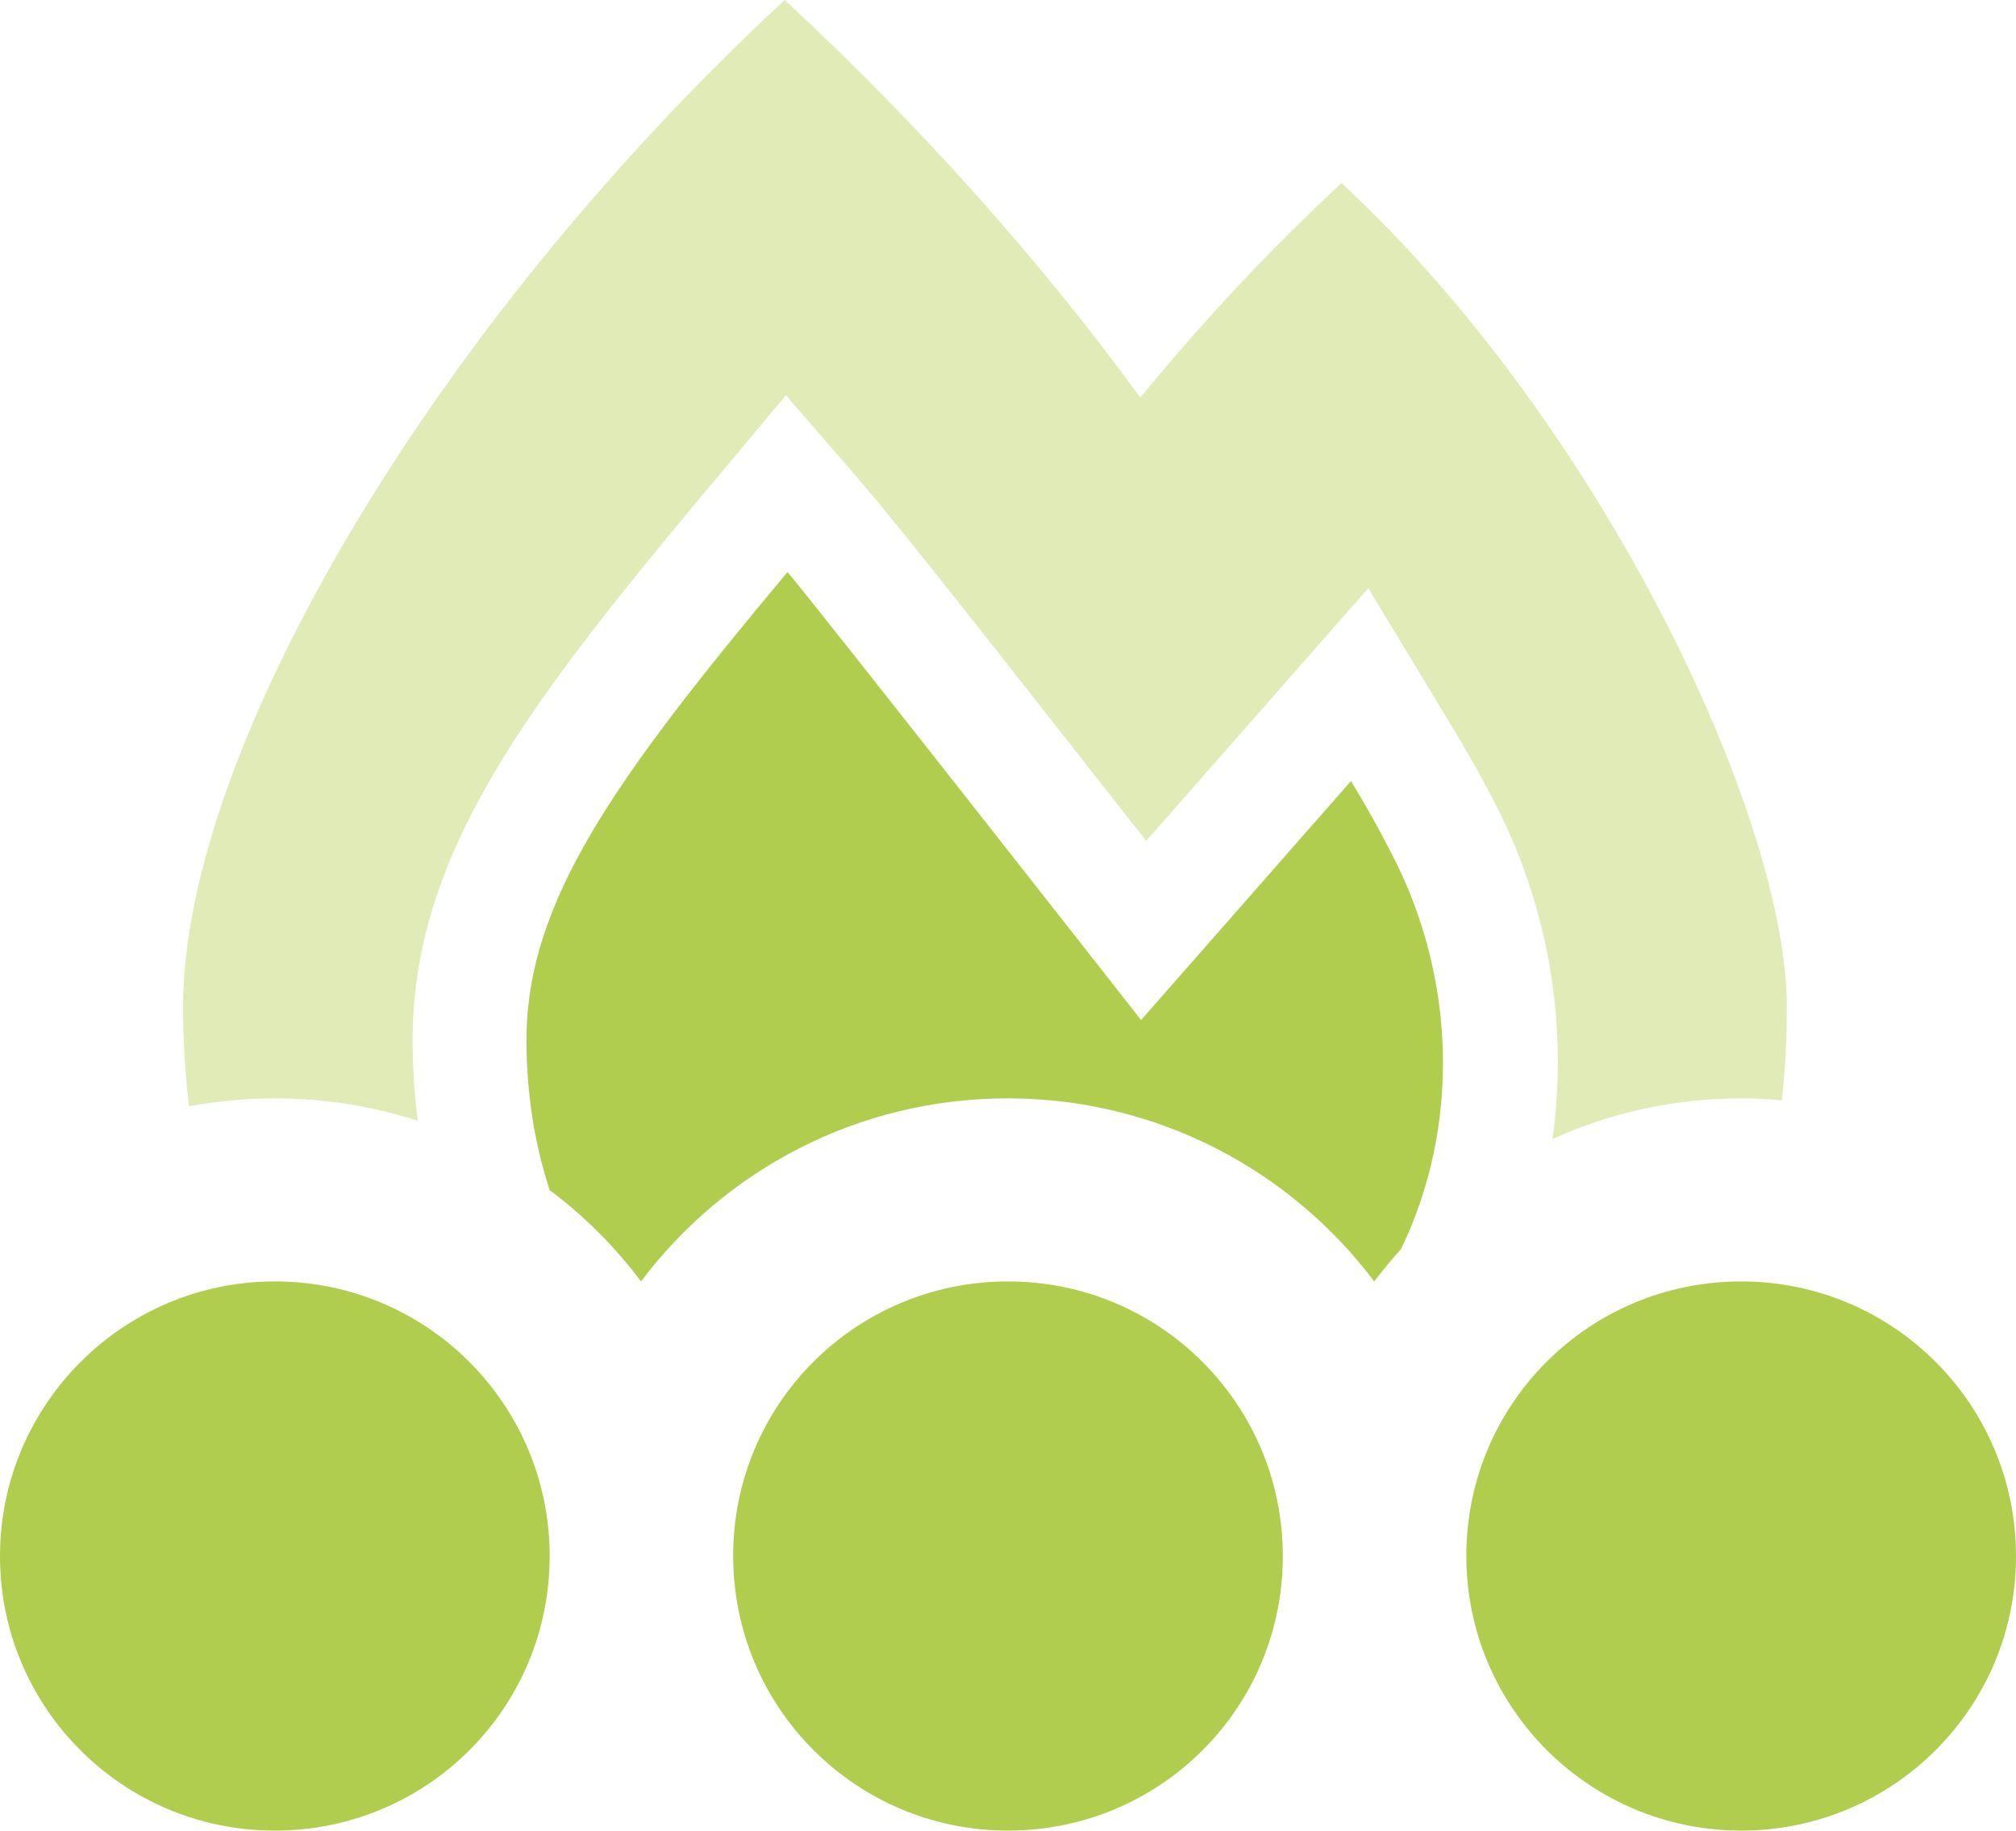 <?xml version="1.0" encoding="UTF-8"?>
<svg xmlns="http://www.w3.org/2000/svg" xmlns:xlink="http://www.w3.org/1999/xlink" version="1.1" id="Ebene_1" x="0px" y="0px" viewBox="0 0 512 465" style="enable-background:new 0 0 512 465;" xml:space="preserve">
<style type="text/css">
	.st0{opacity:0.4;fill:#B1CD4D;enable-background:new    ;}
	.st1{fill-rule:evenodd;clip-rule:evenodd;fill:#B1CD4D;}
</style>
<title>burn-pellets</title>
<desc>Created with Sketch.</desc>
<path class="st0" d="M199.3,0c34.8,32.3,65.5,66.9,90.3,101c15.8-19.3,32.8-37.5,51.1-54.5c65.9,61.1,113.1,160.9,113.1,209.3  c0,8-0.4,15.9-1.3,23.7c-3.4-0.3-6.9-0.5-10.3-0.5c-17.1,0-33.3,3.7-47.9,10.3c4.1-29.5-1.2-59.7-15.1-86.2  c-6.4-12.3-9.6-17.1-31.7-53.7l0,0l-56.4,64.2c-74.7-95.2-64.3-81.7-91.5-113.2c-55.9,67-94.8,109.6-94.8,163.6  c0,7,0.4,13.9,1.3,20.7C94.6,281,82.5,279,69.8,279c-7.4,0-14.7,0.7-21.8,2c-1-8.3-1.5-16.7-1.5-25.3C46.5,190.7,109.9,82.8,199.3,0  z"></path>
<path class="st1" d="M69.8,325.5c38.6,0,69.8,31.2,69.8,69.8S108.4,465,69.8,465S0,433.8,0,395.3S31.3,325.5,69.8,325.5z M256,325.5  c38.6,0,69.8,31.2,69.8,69.8S294.6,465,256,465s-69.8-31.2-69.8-69.8S217.4,325.5,256,325.5z M442.2,325.5  c38.6,0,69.8,31.2,69.8,69.8S480.7,465,442.2,465s-69.8-31.2-69.8-69.8S403.6,325.5,442.2,325.5z M200,145.3  c6.3,7.3,89.8,113.8,89.8,113.8l53.3-60.7c3.8,6.2,7.2,12.3,10.2,18.2c16.7,31.9,17.5,69.8,2.5,100.7c-2.4,2.6-4.6,5.4-6.8,8.2  c-21.2-28.2-55-46.5-93.1-46.5s-71.9,18.3-93.1,46.5c-6.6-8.8-14.4-16.6-23.2-23.2c-3.8-11.6-5.9-24.4-5.9-38.2  C133.8,229,155.9,198.1,200,145.3z"></path>
</svg>
